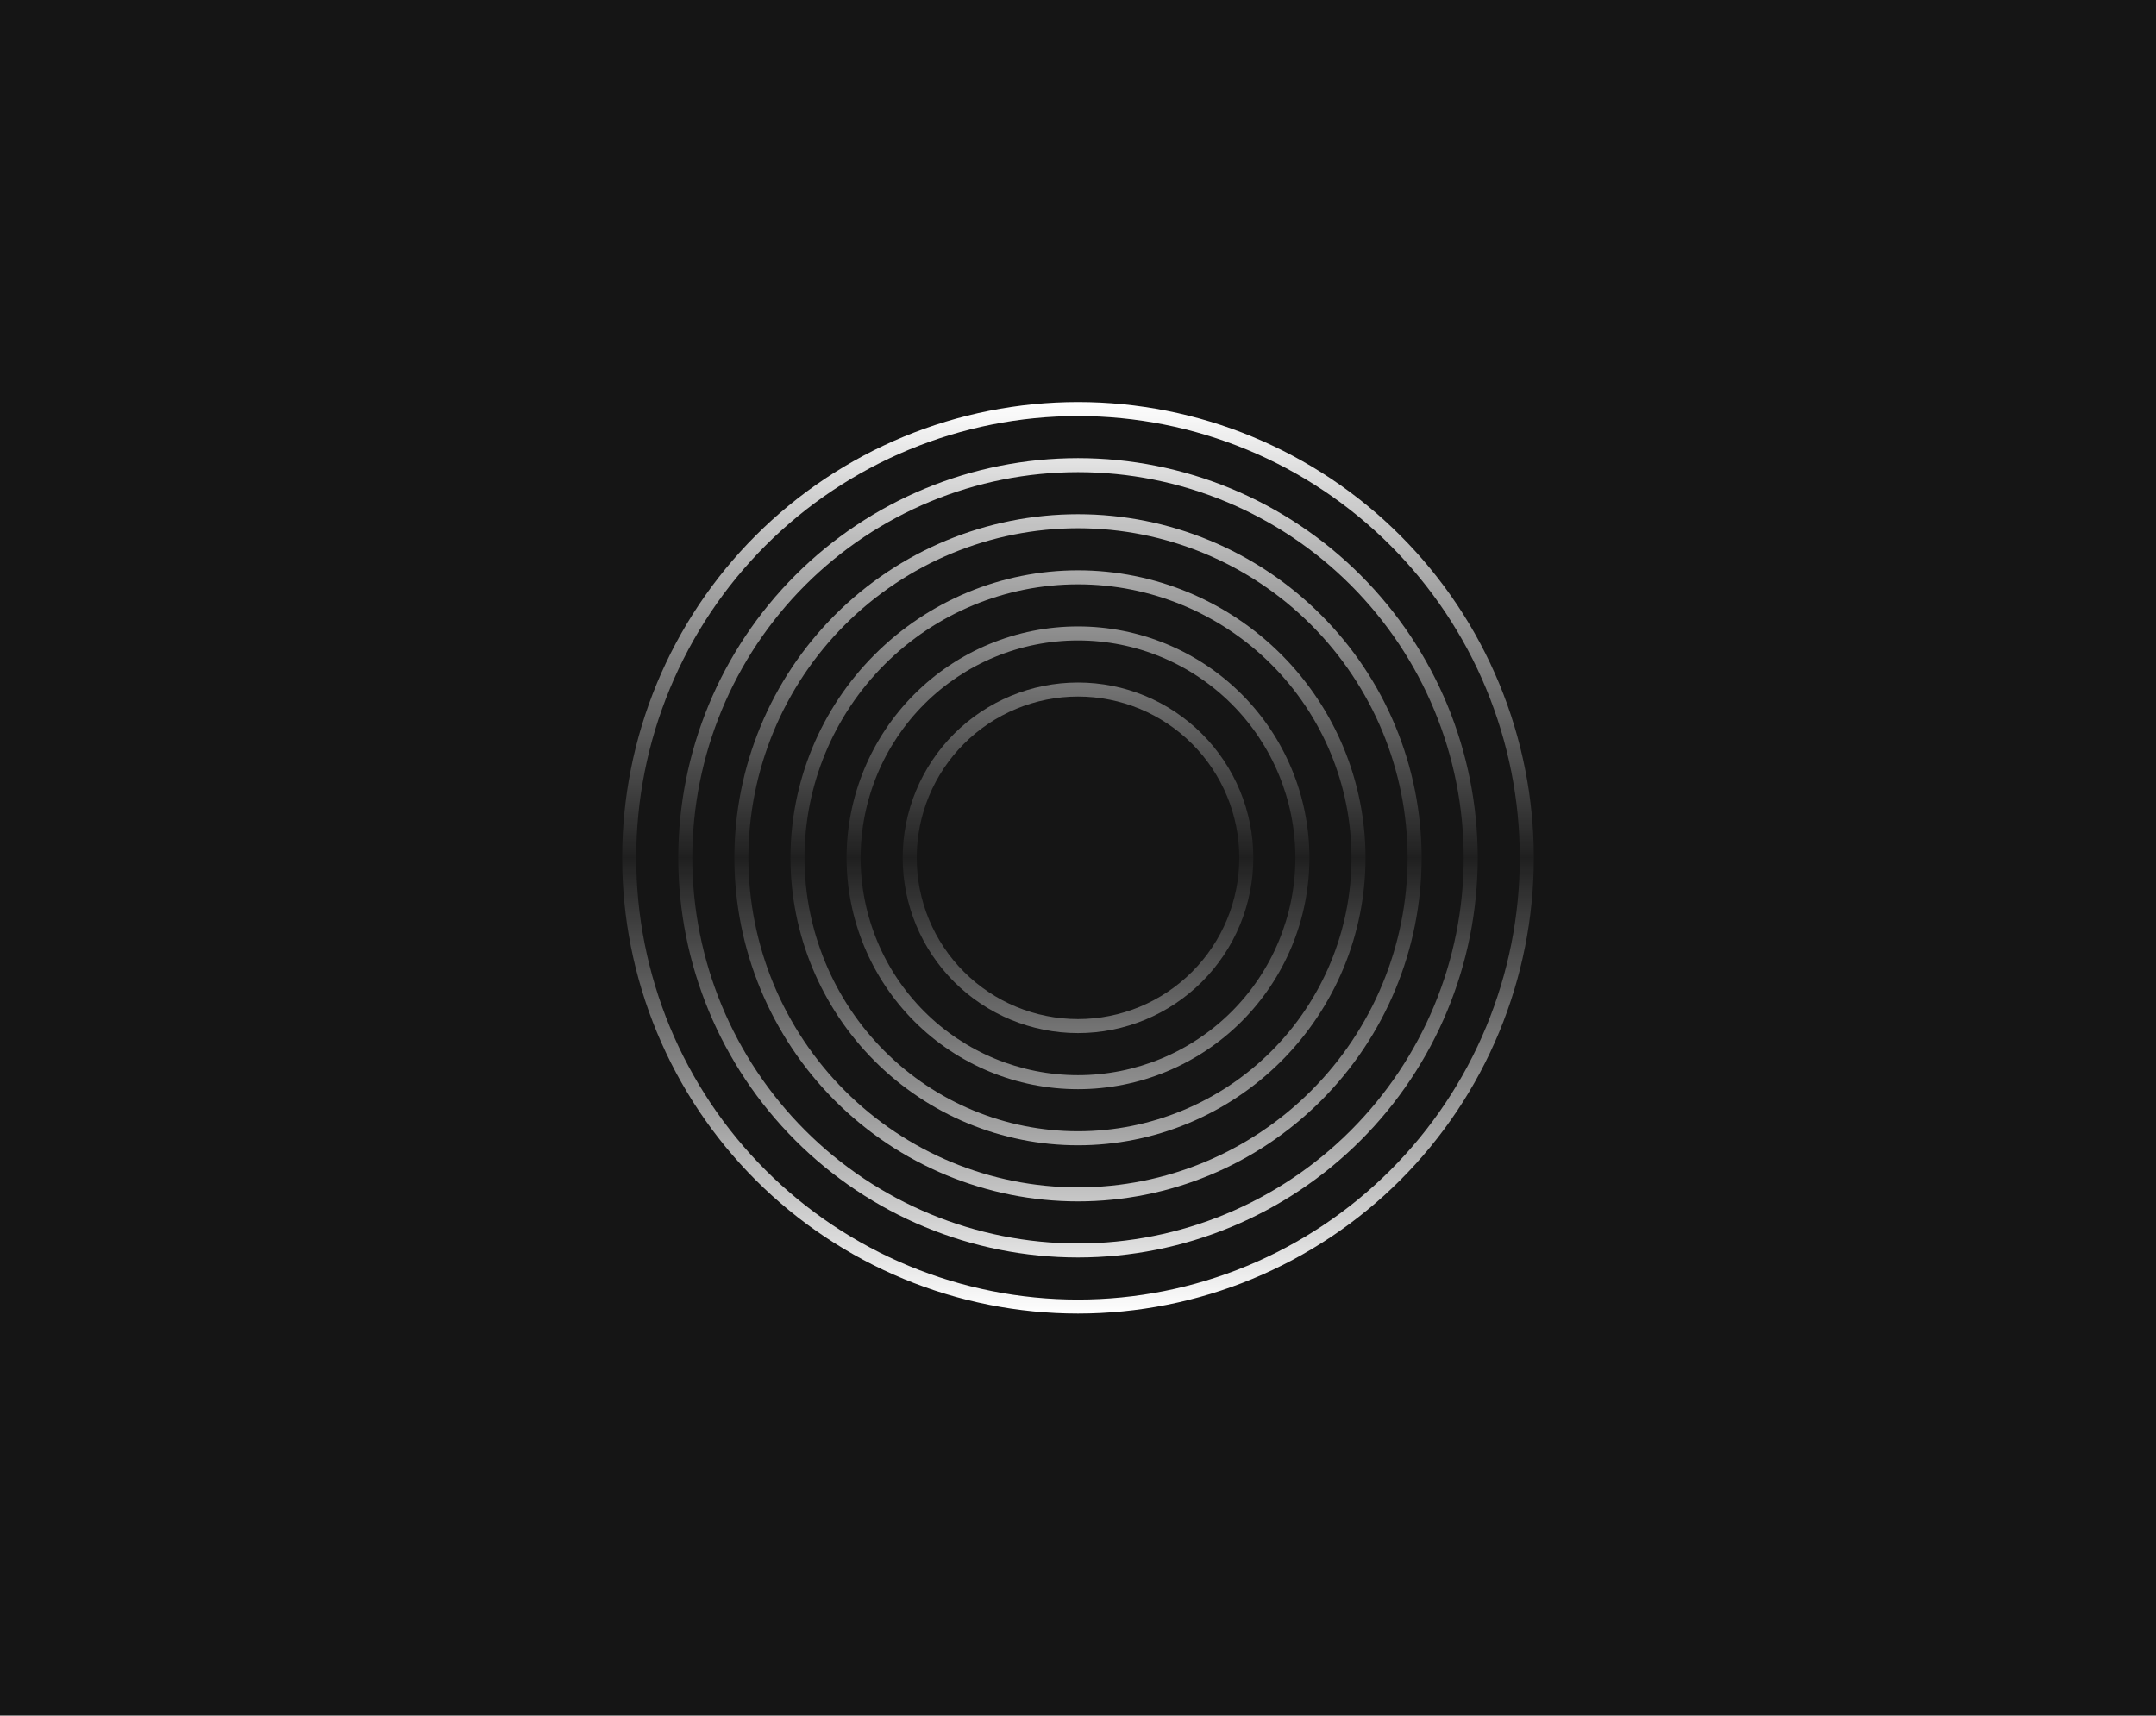 <svg width="1244" height="990" viewBox="0 0 1244 990" fill="none" xmlns="http://www.w3.org/2000/svg">
<rect width="1244" height="990" fill="#151515"/>
<path d="M622 232C587.462 232 553.263 238.803 521.354 252.02C489.446 265.237 460.453 284.609 436.031 309.031C411.609 333.453 392.237 362.446 379.02 394.354C365.803 426.263 359 460.462 359 495H367.092C367.092 461.525 373.686 428.378 386.496 397.451C399.306 366.524 418.083 338.423 441.753 314.753C465.423 291.083 493.524 272.306 524.451 259.496C555.378 246.686 588.525 240.092 622 240.092C655.475 240.092 688.622 246.686 719.549 259.496C750.476 272.306 778.577 291.083 802.247 314.753C825.917 338.423 844.694 366.524 857.504 397.451C870.314 428.378 876.908 461.525 876.908 495H885C885 460.462 878.197 426.263 864.98 394.354C851.763 362.446 832.391 333.453 807.969 309.031C783.547 284.609 754.554 265.237 722.646 252.02C690.737 238.803 656.538 232 622 232Z" fill="url(#paint0_linear_473_2001)"/>
<path d="M622 264.369C560.833 264.369 502.171 288.668 458.919 331.919C415.668 375.171 391.369 433.833 391.369 495H399.462C399.462 435.979 422.908 379.376 464.642 337.642C506.376 295.907 562.979 272.462 622 272.462C681.021 272.462 737.624 295.907 779.358 337.642C821.093 379.376 844.538 435.979 844.538 495H852.631C852.631 433.833 828.332 375.171 785.081 331.919C741.829 288.668 683.167 264.369 622 264.369Z" fill="url(#paint1_linear_473_2001)"/>
<path d="M481.808 354.808C518.989 317.627 569.418 296.738 622 296.738C674.582 296.738 725.011 317.627 762.192 354.808C799.373 391.989 820.262 442.418 820.262 495H812.169C812.169 444.564 792.134 396.194 756.47 360.53C720.806 324.866 672.436 304.831 622 304.831C571.564 304.831 523.194 324.866 487.53 360.53C451.866 396.194 431.831 444.564 431.831 495H423.738C423.738 442.418 444.627 391.989 481.808 354.808Z" fill="url(#paint2_linear_473_2001)"/>
<path d="M622 329.108C578.003 329.108 535.807 346.586 504.696 377.696C473.586 408.807 456.108 451.003 456.108 495H464.2C464.2 453.149 480.825 413.012 510.419 383.419C540.012 353.825 580.149 337.2 622 337.2C663.851 337.2 703.988 353.825 733.581 383.419C763.175 413.012 779.8 453.149 779.8 495H787.892C787.892 451.003 770.414 408.807 739.304 377.696C708.193 346.586 665.997 329.108 622 329.108Z" fill="url(#paint3_linear_473_2001)"/>
<path d="M527.585 400.585C552.625 375.545 586.588 361.477 622 361.477C657.413 361.477 691.375 375.545 716.415 400.585C741.456 425.625 755.523 459.587 755.523 495H747.431C747.431 461.734 734.216 429.83 710.693 406.307C687.17 382.784 655.266 369.569 622 369.569C588.734 369.569 556.83 382.784 533.307 406.307C509.784 429.83 496.569 461.734 496.569 495H488.477C488.477 459.587 502.545 425.625 527.585 400.585Z" fill="url(#paint4_linear_473_2001)"/>
<path d="M622 393.846C595.172 393.846 569.443 404.503 550.473 423.473C531.503 442.443 520.846 468.172 520.846 495H528.938C528.938 470.319 538.743 446.648 556.196 429.196C573.648 411.743 597.319 401.938 622 401.938C646.681 401.938 670.352 411.743 687.804 429.196C705.257 446.648 715.062 470.319 715.062 495H723.154C723.154 468.172 712.497 442.443 693.527 423.473C674.557 404.503 648.828 393.846 622 393.846Z" fill="url(#paint5_linear_473_2001)"/>
<path d="M622 758C587.462 758 553.263 751.197 521.354 737.98C489.446 724.763 460.453 705.391 436.031 680.969C411.609 656.547 392.237 627.554 379.02 595.646C365.803 563.737 359 529.538 359 495H367.092C367.092 528.475 373.686 561.622 386.496 592.549C399.306 623.476 418.083 651.577 441.753 675.247C465.423 698.917 493.524 717.694 524.451 730.504C555.378 743.314 588.525 749.908 622 749.908C655.475 749.908 688.622 743.314 719.549 730.504C750.476 717.694 778.577 698.917 802.247 675.247C825.917 651.577 844.694 623.476 857.504 592.549C870.314 561.622 876.908 528.475 876.908 495H885C885 529.538 878.197 563.737 864.98 595.646C851.763 627.554 832.391 656.547 807.969 680.969C783.547 705.391 754.554 724.763 722.646 737.98C690.737 751.197 656.538 758 622 758Z" fill="url(#paint6_linear_473_2001)"/>
<path d="M622 725.631C560.833 725.631 502.171 701.332 458.919 658.081C415.668 614.829 391.369 556.167 391.369 495H399.462C399.462 554.021 422.908 610.624 464.642 652.359C506.376 694.093 562.979 717.539 622 717.539C681.021 717.539 737.624 694.093 779.358 652.358C821.093 610.624 844.538 554.021 844.538 495H852.631C852.631 556.167 828.332 614.829 785.081 658.081C741.829 701.332 683.167 725.631 622 725.631Z" fill="url(#paint7_linear_473_2001)"/>
<path d="M481.808 635.192C518.989 672.373 569.418 693.262 622 693.262C674.582 693.262 725.011 672.373 762.192 635.192C799.373 598.011 820.262 547.582 820.262 495H812.169C812.169 545.436 792.134 593.806 756.47 629.47C720.806 665.134 672.436 685.169 622 685.169C571.564 685.169 523.194 665.134 487.53 629.47C451.866 593.806 431.831 545.436 431.831 495H423.738C423.738 547.582 444.627 598.011 481.808 635.192Z" fill="url(#paint8_linear_473_2001)"/>
<path d="M622 660.892C578.003 660.892 535.807 643.414 504.696 612.304C473.586 581.193 456.108 538.997 456.108 495H464.2C464.2 536.851 480.825 576.988 510.419 606.581C540.012 636.175 580.149 652.8 622 652.8C663.851 652.8 703.988 636.175 733.581 606.581C763.175 576.988 779.8 536.851 779.8 495H787.892C787.892 538.997 770.414 581.193 739.304 612.304C708.193 643.414 665.997 660.892 622 660.892Z" fill="url(#paint9_linear_473_2001)"/>
<path d="M527.585 589.415C552.625 614.456 586.588 628.523 622 628.523C657.413 628.523 691.375 614.456 716.415 589.415C741.456 564.375 755.523 530.413 755.523 495H747.431C747.431 528.266 734.216 560.17 710.693 583.693C687.17 607.216 655.266 620.431 622 620.431C588.734 620.431 556.83 607.216 533.307 583.693C509.784 560.17 496.569 528.266 496.569 495H488.477C488.477 530.413 502.545 564.375 527.585 589.415Z" fill="url(#paint10_linear_473_2001)"/>
<path d="M622 596.154C595.172 596.154 569.443 585.497 550.473 566.527C531.503 547.557 520.846 521.828 520.846 495H528.938C528.938 519.682 538.743 543.352 556.196 560.804C573.648 578.257 597.319 588.062 622 588.062C646.681 588.062 670.352 578.257 687.804 560.804C705.257 543.352 715.062 519.681 715.062 495H723.154C723.154 521.828 712.497 547.557 693.527 566.527C674.557 585.497 648.828 596.154 622 596.154Z" fill="url(#paint11_linear_473_2001)"/>
<defs>
<linearGradient id="paint0_linear_473_2001" x1="622" y1="232" x2="622" y2="507.138" gradientUnits="userSpaceOnUse">
<stop stop-color="white"/>
<stop offset="1" stop-color="white" stop-opacity="0"/>
</linearGradient>
<linearGradient id="paint1_linear_473_2001" x1="622" y1="232" x2="622" y2="507.138" gradientUnits="userSpaceOnUse">
<stop stop-color="white"/>
<stop offset="1" stop-color="white" stop-opacity="0"/>
</linearGradient>
<linearGradient id="paint2_linear_473_2001" x1="622" y1="232" x2="622" y2="507.138" gradientUnits="userSpaceOnUse">
<stop stop-color="white"/>
<stop offset="1" stop-color="white" stop-opacity="0"/>
</linearGradient>
<linearGradient id="paint3_linear_473_2001" x1="622" y1="232" x2="622" y2="507.138" gradientUnits="userSpaceOnUse">
<stop stop-color="white"/>
<stop offset="1" stop-color="white" stop-opacity="0"/>
</linearGradient>
<linearGradient id="paint4_linear_473_2001" x1="622" y1="232" x2="622" y2="507.138" gradientUnits="userSpaceOnUse">
<stop stop-color="white"/>
<stop offset="1" stop-color="white" stop-opacity="0"/>
</linearGradient>
<linearGradient id="paint5_linear_473_2001" x1="622" y1="232" x2="622" y2="507.138" gradientUnits="userSpaceOnUse">
<stop stop-color="white"/>
<stop offset="1" stop-color="white" stop-opacity="0"/>
</linearGradient>
<linearGradient id="paint6_linear_473_2001" x1="622" y1="758" x2="622" y2="482.862" gradientUnits="userSpaceOnUse">
<stop stop-color="white"/>
<stop offset="1" stop-color="white" stop-opacity="0"/>
</linearGradient>
<linearGradient id="paint7_linear_473_2001" x1="622" y1="758" x2="622" y2="482.862" gradientUnits="userSpaceOnUse">
<stop stop-color="white"/>
<stop offset="1" stop-color="white" stop-opacity="0"/>
</linearGradient>
<linearGradient id="paint8_linear_473_2001" x1="622" y1="758" x2="622" y2="482.862" gradientUnits="userSpaceOnUse">
<stop stop-color="white"/>
<stop offset="1" stop-color="white" stop-opacity="0"/>
</linearGradient>
<linearGradient id="paint9_linear_473_2001" x1="622" y1="758" x2="622" y2="482.862" gradientUnits="userSpaceOnUse">
<stop stop-color="white"/>
<stop offset="1" stop-color="white" stop-opacity="0"/>
</linearGradient>
<linearGradient id="paint10_linear_473_2001" x1="622" y1="758" x2="622" y2="482.862" gradientUnits="userSpaceOnUse">
<stop stop-color="white"/>
<stop offset="1" stop-color="white" stop-opacity="0"/>
</linearGradient>
<linearGradient id="paint11_linear_473_2001" x1="622" y1="758" x2="622" y2="482.862" gradientUnits="userSpaceOnUse">
<stop stop-color="white"/>
<stop offset="1" stop-color="white" stop-opacity="0"/>
</linearGradient>
</defs>
</svg>
